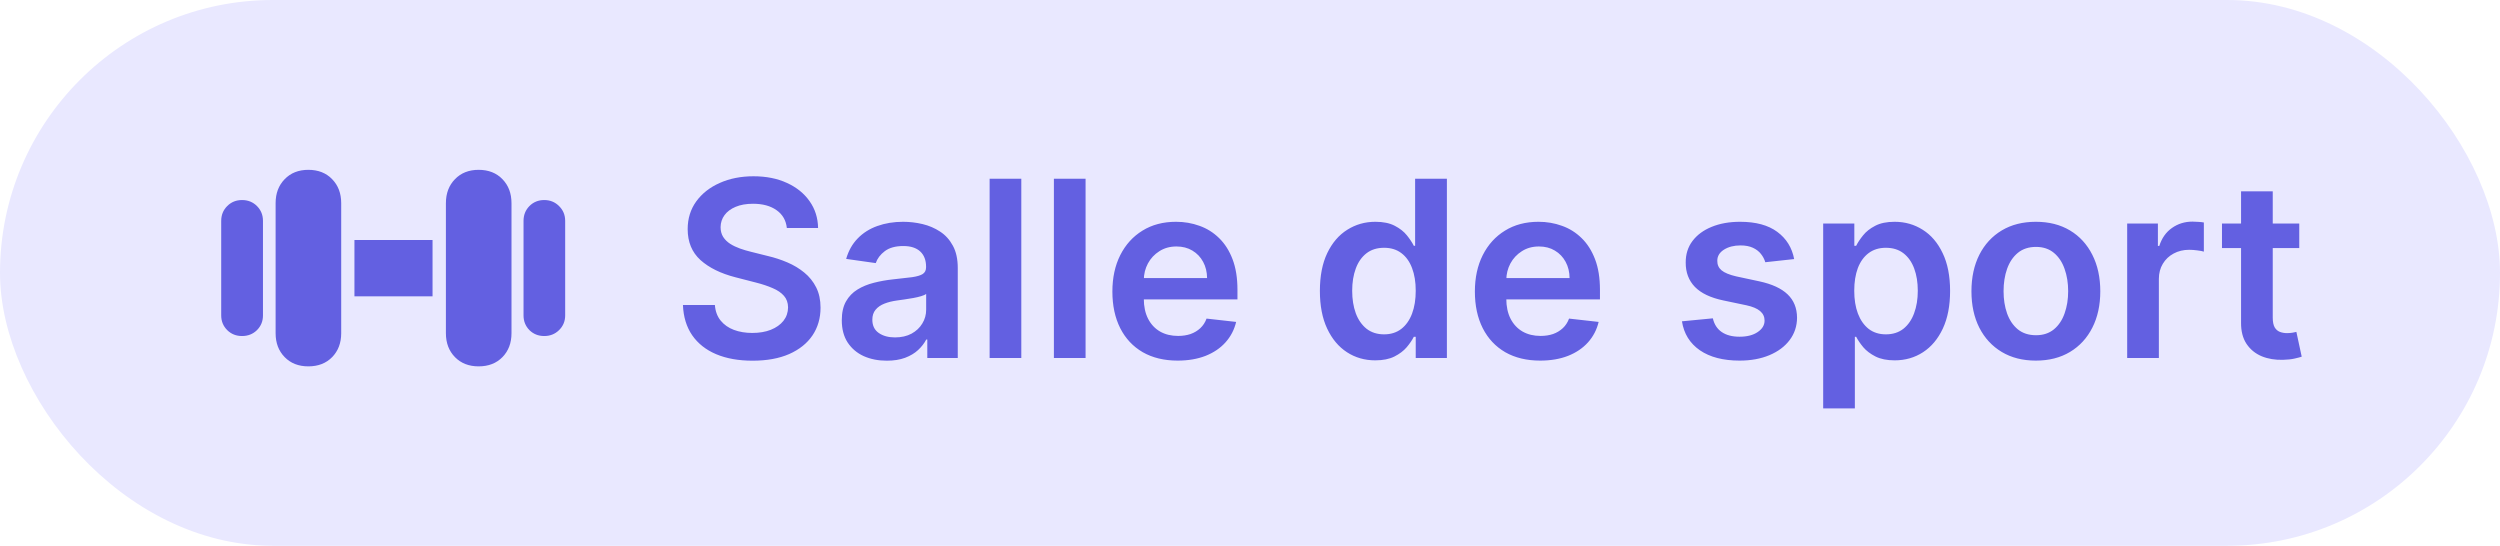 <svg width="426" height="93" viewBox="0 0 426 93" fill="none" xmlns="http://www.w3.org/2000/svg">
<rect width="426" height="93" rx="46.5" fill="#E9E8FF"/>
<path d="M41.242 57.26C40.244 57.26 39.403 56.925 38.72 56.255C38.036 55.571 37.694 54.737 37.694 53.753V37.634C37.694 36.636 38.036 35.795 38.72 35.111C39.403 34.428 40.244 34.086 41.242 34.086C42.254 34.086 43.102 34.428 43.785 35.111C44.469 35.795 44.81 36.636 44.81 37.634V53.753C44.81 54.737 44.469 55.571 43.785 56.255C43.102 56.925 42.254 57.26 41.242 57.26ZM52.542 62.428C50.874 62.428 49.527 61.901 48.502 60.849C47.477 59.796 46.964 58.442 46.964 56.788V34.619C46.964 32.951 47.477 31.591 48.502 30.538C49.527 29.472 50.874 28.939 52.542 28.939C54.224 28.939 55.577 29.472 56.602 30.538C57.628 31.591 58.141 32.951 58.141 34.619V56.788C58.141 58.442 57.628 59.796 56.602 60.849C55.577 61.901 54.224 62.428 52.542 62.428ZM60.397 50.492V40.895H73.706V50.492H60.397ZM81.561 62.428C79.893 62.428 78.546 61.901 77.52 60.849C76.495 59.796 75.982 58.442 75.982 56.788V34.619C75.982 32.951 76.495 31.591 77.52 30.538C78.546 29.472 79.893 28.939 81.561 28.939C83.242 28.939 84.596 29.472 85.621 30.538C86.647 31.591 87.159 32.951 87.159 34.619V56.788C87.159 58.442 86.647 59.796 85.621 60.849C84.596 61.901 83.242 62.428 81.561 62.428ZM92.737 57.26C91.739 57.26 90.898 56.925 90.215 56.255C89.545 55.571 89.21 54.737 89.21 53.753V37.634C89.21 36.636 89.545 35.795 90.215 35.111C90.898 34.428 91.739 34.086 92.737 34.086C93.735 34.086 94.576 34.428 95.26 35.111C95.957 35.795 96.306 36.636 96.306 37.634V53.753C96.306 54.737 95.957 55.571 95.26 56.255C94.576 56.925 93.735 57.26 92.737 57.26Z" fill="#6360E1"/>
<path d="M134.078 38.852C133.939 37.549 133.352 36.535 132.318 35.809C131.294 35.083 129.961 34.72 128.321 34.72C127.167 34.72 126.178 34.894 125.353 35.242C124.527 35.59 123.896 36.062 123.458 36.659C123.021 37.256 122.797 37.937 122.787 38.702C122.787 39.339 122.931 39.891 123.22 40.358C123.518 40.825 123.921 41.223 124.428 41.551C124.935 41.869 125.497 42.138 126.113 42.356C126.73 42.575 127.351 42.759 127.978 42.908L130.841 43.624C131.995 43.893 133.103 44.256 134.167 44.713C135.241 45.17 136.201 45.747 137.046 46.443C137.901 47.139 138.577 47.979 139.074 48.964C139.571 49.948 139.82 51.102 139.82 52.424C139.82 54.214 139.363 55.79 138.448 57.152C137.533 58.504 136.211 59.563 134.48 60.329C132.76 61.084 130.677 61.462 128.231 61.462C125.855 61.462 123.792 61.094 122.042 60.359C120.301 59.623 118.939 58.549 117.955 57.137C116.98 55.725 116.453 54.005 116.374 51.977H121.818C121.897 53.041 122.225 53.925 122.802 54.631C123.379 55.337 124.13 55.864 125.054 56.212C125.989 56.56 127.033 56.734 128.186 56.734C129.39 56.734 130.444 56.555 131.348 56.197C132.263 55.83 132.979 55.322 133.496 54.676C134.013 54.02 134.277 53.254 134.287 52.379C134.277 51.584 134.043 50.928 133.586 50.41C133.128 49.883 132.487 49.446 131.662 49.098C130.846 48.74 129.892 48.422 128.798 48.144L125.323 47.249C122.807 46.602 120.819 45.623 119.357 44.31C117.905 42.988 117.179 41.233 117.179 39.045C117.179 37.246 117.667 35.67 118.641 34.318C119.625 32.965 120.963 31.916 122.653 31.171C124.343 30.415 126.257 30.037 128.395 30.037C130.563 30.037 132.462 30.415 134.093 31.171C135.733 31.916 137.021 32.955 137.956 34.288C138.89 35.61 139.373 37.131 139.402 38.852H134.078ZM151.107 61.462C149.655 61.462 148.347 61.204 147.184 60.687C146.031 60.16 145.116 59.384 144.44 58.36C143.774 57.336 143.441 56.073 143.441 54.572C143.441 53.279 143.679 52.21 144.156 51.365C144.634 50.52 145.285 49.844 146.11 49.337C146.936 48.83 147.865 48.447 148.899 48.188C149.943 47.92 151.022 47.726 152.136 47.606C153.478 47.467 154.567 47.343 155.402 47.234C156.237 47.114 156.844 46.935 157.222 46.697C157.61 46.448 157.803 46.065 157.803 45.548V45.459C157.803 44.335 157.47 43.465 156.804 42.849C156.138 42.232 155.178 41.924 153.926 41.924C152.603 41.924 151.554 42.212 150.779 42.789C150.013 43.366 149.496 44.047 149.227 44.832L144.186 44.117C144.584 42.724 145.24 41.561 146.155 40.626C147.07 39.682 148.188 38.976 149.511 38.508C150.833 38.031 152.295 37.793 153.896 37.793C154.999 37.793 156.098 37.922 157.192 38.18C158.286 38.439 159.285 38.867 160.19 39.463C161.095 40.05 161.82 40.85 162.367 41.864C162.924 42.879 163.203 44.146 163.203 45.668V61H158.012V57.853H157.833C157.505 58.489 157.043 59.086 156.446 59.643C155.86 60.19 155.119 60.632 154.224 60.97C153.339 61.298 152.3 61.462 151.107 61.462ZM152.509 57.495C153.593 57.495 154.532 57.281 155.328 56.854C156.123 56.416 156.735 55.84 157.162 55.124C157.6 54.408 157.818 53.627 157.818 52.782V50.082C157.649 50.222 157.361 50.351 156.953 50.47C156.556 50.59 156.108 50.694 155.611 50.783C155.114 50.873 154.622 50.952 154.134 51.022C153.647 51.092 153.225 51.151 152.867 51.201C152.061 51.31 151.34 51.489 150.704 51.738C150.068 51.986 149.566 52.334 149.198 52.782C148.83 53.219 148.646 53.786 148.646 54.482C148.646 55.477 149.009 56.227 149.735 56.734C150.46 57.242 151.385 57.495 152.509 57.495ZM174.031 30.454V61H168.632V30.454H174.031ZM184.982 30.454V61H179.583V30.454H184.982ZM200.676 61.447C198.379 61.447 196.395 60.97 194.725 60.016C193.064 59.051 191.787 57.689 190.892 55.929C189.997 54.159 189.55 52.076 189.55 49.68C189.55 47.323 189.997 45.255 190.892 43.475C191.797 41.685 193.059 40.293 194.68 39.299C196.301 38.295 198.205 37.793 200.393 37.793C201.805 37.793 203.137 38.021 204.39 38.479C205.653 38.926 206.766 39.622 207.731 40.567C208.705 41.511 209.471 42.715 210.028 44.176C210.584 45.628 210.863 47.358 210.863 49.367V51.022H192.085V47.383H205.687C205.677 46.349 205.454 45.429 205.016 44.624C204.579 43.808 203.967 43.167 203.182 42.7C202.406 42.232 201.501 41.999 200.467 41.999C199.363 41.999 198.394 42.267 197.559 42.804C196.724 43.331 196.072 44.027 195.605 44.892C195.148 45.747 194.914 46.687 194.904 47.711V50.888C194.904 52.22 195.148 53.364 195.635 54.318C196.122 55.263 196.803 55.989 197.678 56.496C198.553 56.993 199.577 57.242 200.751 57.242C201.536 57.242 202.247 57.132 202.883 56.913C203.52 56.685 204.072 56.352 204.539 55.914C205.006 55.477 205.359 54.935 205.598 54.288L210.639 54.855C210.321 56.188 209.714 57.351 208.819 58.345C207.934 59.33 206.801 60.095 205.419 60.642C204.037 61.179 202.456 61.447 200.676 61.447ZM234.35 61.403C232.55 61.403 230.939 60.94 229.517 60.016C228.096 59.091 226.972 57.749 226.147 55.989C225.321 54.229 224.909 52.091 224.909 49.575C224.909 47.03 225.326 44.882 226.162 43.132C227.007 41.372 228.145 40.045 229.577 39.15C231.009 38.245 232.605 37.793 234.365 37.793C235.707 37.793 236.811 38.021 237.676 38.479C238.541 38.926 239.227 39.468 239.734 40.104C240.241 40.731 240.634 41.322 240.912 41.879H241.136V30.454H246.55V61H241.24V57.391H240.912C240.634 57.947 240.231 58.539 239.704 59.166C239.177 59.782 238.481 60.309 237.616 60.746C236.751 61.184 235.662 61.403 234.35 61.403ZM235.856 56.973C237 56.973 237.974 56.665 238.779 56.048C239.585 55.422 240.196 54.552 240.614 53.438C241.032 52.325 241.24 51.027 241.24 49.545C241.24 48.064 241.032 46.776 240.614 45.682C240.206 44.589 239.6 43.739 238.794 43.132C237.999 42.526 237.02 42.222 235.856 42.222C234.653 42.222 233.649 42.535 232.843 43.162C232.038 43.788 231.431 44.653 231.024 45.757C230.616 46.861 230.412 48.124 230.412 49.545C230.412 50.977 230.616 52.255 231.024 53.379C231.441 54.492 232.053 55.372 232.858 56.019C233.674 56.655 234.673 56.973 235.856 56.973ZM262.445 61.447C260.149 61.447 258.165 60.97 256.494 60.016C254.834 59.051 253.556 57.689 252.661 55.929C251.767 54.159 251.319 52.076 251.319 49.68C251.319 47.323 251.767 45.255 252.661 43.475C253.566 41.685 254.829 40.293 256.45 39.299C258.07 38.295 259.975 37.793 262.162 37.793C263.574 37.793 264.906 38.021 266.159 38.479C267.422 38.926 268.536 39.622 269.5 40.567C270.475 41.511 271.24 42.715 271.797 44.176C272.354 45.628 272.632 47.358 272.632 49.367V51.022H253.855V47.383H267.457C267.447 46.349 267.223 45.429 266.786 44.624C266.348 43.808 265.737 43.167 264.951 42.7C264.176 42.232 263.271 41.999 262.237 41.999C261.133 41.999 260.164 42.267 259.328 42.804C258.493 43.331 257.842 44.027 257.374 44.892C256.917 45.747 256.683 46.687 256.673 47.711V50.888C256.673 52.22 256.917 53.364 257.404 54.318C257.892 55.263 258.573 55.989 259.448 56.496C260.323 56.993 261.347 57.242 262.52 57.242C263.306 57.242 264.017 57.132 264.653 56.913C265.289 56.685 265.841 56.352 266.308 55.914C266.776 55.477 267.129 54.935 267.367 54.288L272.409 54.855C272.09 56.188 271.484 57.351 270.589 58.345C269.704 59.33 268.57 60.095 267.188 60.642C265.806 61.179 264.225 61.447 262.445 61.447ZM305.724 44.146L300.803 44.683C300.663 44.186 300.42 43.719 300.072 43.281C299.734 42.844 299.276 42.491 298.7 42.222C298.123 41.954 297.417 41.82 296.582 41.82C295.458 41.82 294.513 42.063 293.748 42.55C292.992 43.038 292.619 43.669 292.629 44.445C292.619 45.111 292.863 45.653 293.36 46.07C293.867 46.488 294.702 46.831 295.866 47.099L299.773 47.935C301.941 48.402 303.552 49.143 304.606 50.157C305.67 51.171 306.207 52.499 306.217 54.139C306.207 55.581 305.784 56.854 304.949 57.957C304.124 59.051 302.975 59.906 301.504 60.523C300.032 61.139 298.342 61.447 296.433 61.447C293.629 61.447 291.371 60.861 289.661 59.688C287.951 58.504 286.932 56.859 286.604 54.751L291.869 54.244C292.107 55.278 292.614 56.058 293.39 56.585C294.165 57.112 295.175 57.376 296.418 57.376C297.7 57.376 298.729 57.112 299.505 56.585C300.29 56.058 300.683 55.407 300.683 54.631C300.683 53.975 300.43 53.433 299.923 53.006C299.425 52.578 298.65 52.25 297.596 52.021L293.688 51.201C291.491 50.744 289.865 49.973 288.811 48.889C287.757 47.795 287.235 46.413 287.245 44.743C287.235 43.331 287.618 42.108 288.393 41.074C289.179 40.03 290.268 39.224 291.66 38.658C293.062 38.081 294.678 37.793 296.507 37.793C299.192 37.793 301.305 38.364 302.846 39.508C304.397 40.651 305.357 42.197 305.724 44.146ZM310.669 69.591V38.091H315.978V41.879H316.292C316.57 41.322 316.963 40.731 317.47 40.104C317.977 39.468 318.663 38.926 319.528 38.479C320.393 38.021 321.497 37.793 322.839 37.793C324.609 37.793 326.205 38.245 327.627 39.15C329.059 40.045 330.192 41.372 331.027 43.132C331.873 44.882 332.295 47.03 332.295 49.575C332.295 52.091 331.882 54.229 331.057 55.989C330.232 57.749 329.108 59.091 327.686 60.016C326.265 60.94 324.654 61.403 322.854 61.403C321.542 61.403 320.453 61.184 319.588 60.746C318.723 60.309 318.027 59.782 317.5 59.166C316.983 58.539 316.58 57.947 316.292 57.391H316.068V69.591H310.669ZM315.963 49.545C315.963 51.027 316.172 52.325 316.59 53.438C317.017 54.552 317.629 55.422 318.424 56.048C319.23 56.665 320.204 56.973 321.348 56.973C322.541 56.973 323.54 56.655 324.346 56.019C325.151 55.372 325.757 54.492 326.165 53.379C326.583 52.255 326.792 50.977 326.792 49.545C326.792 48.124 326.588 46.861 326.18 45.757C325.772 44.653 325.166 43.788 324.36 43.162C323.555 42.535 322.551 42.222 321.348 42.222C320.194 42.222 319.215 42.526 318.409 43.132C317.604 43.739 316.993 44.589 316.575 45.682C316.167 46.776 315.963 48.064 315.963 49.545ZM346.912 61.447C344.674 61.447 342.735 60.955 341.095 59.971C339.454 58.986 338.181 57.609 337.277 55.84C336.382 54.07 335.934 52.001 335.934 49.635C335.934 47.269 336.382 45.195 337.277 43.416C338.181 41.636 339.454 40.254 341.095 39.269C342.735 38.285 344.674 37.793 346.912 37.793C349.149 37.793 351.088 38.285 352.728 39.269C354.369 40.254 355.637 41.636 356.532 43.416C357.436 45.195 357.889 47.269 357.889 49.635C357.889 52.001 357.436 54.07 356.532 55.84C355.637 57.609 354.369 58.986 352.728 59.971C351.088 60.955 349.149 61.447 346.912 61.447ZM346.941 57.122C348.154 57.122 349.169 56.789 349.984 56.123C350.799 55.447 351.406 54.542 351.804 53.408C352.211 52.275 352.415 51.012 352.415 49.62C352.415 48.218 352.211 46.95 351.804 45.817C351.406 44.673 350.799 43.764 349.984 43.087C349.169 42.411 348.154 42.073 346.941 42.073C345.699 42.073 344.664 42.411 343.839 43.087C343.024 43.764 342.412 44.673 342.005 45.817C341.607 46.95 341.408 48.218 341.408 49.62C341.408 51.012 341.607 52.275 342.005 53.408C342.412 54.542 343.024 55.447 343.839 56.123C344.664 56.789 345.699 57.122 346.941 57.122ZM362.471 61V38.091H367.706V41.909H367.945C368.363 40.587 369.079 39.568 370.093 38.852C371.117 38.126 372.285 37.763 373.598 37.763C373.896 37.763 374.229 37.778 374.597 37.807C374.975 37.827 375.288 37.862 375.537 37.912V42.879C375.308 42.799 374.945 42.729 374.448 42.67C373.961 42.6 373.488 42.565 373.031 42.565C372.047 42.565 371.162 42.779 370.376 43.207C369.601 43.624 368.989 44.206 368.542 44.952C368.094 45.697 367.871 46.557 367.871 47.532V61H362.471ZM391.794 38.091V42.267H378.624V38.091H391.794ZM381.876 32.602H387.275V54.109C387.275 54.835 387.384 55.392 387.603 55.78C387.831 56.158 388.13 56.416 388.498 56.555C388.866 56.695 389.273 56.764 389.721 56.764C390.059 56.764 390.367 56.739 390.645 56.69C390.934 56.64 391.153 56.595 391.302 56.555L392.211 60.776C391.923 60.876 391.51 60.985 390.974 61.104C390.447 61.224 389.8 61.293 389.035 61.313C387.682 61.353 386.464 61.149 385.381 60.702C384.297 60.244 383.437 59.538 382.8 58.584C382.174 57.629 381.866 56.436 381.876 55.004V32.602Z" fill="#6360E1"/>
</svg>
